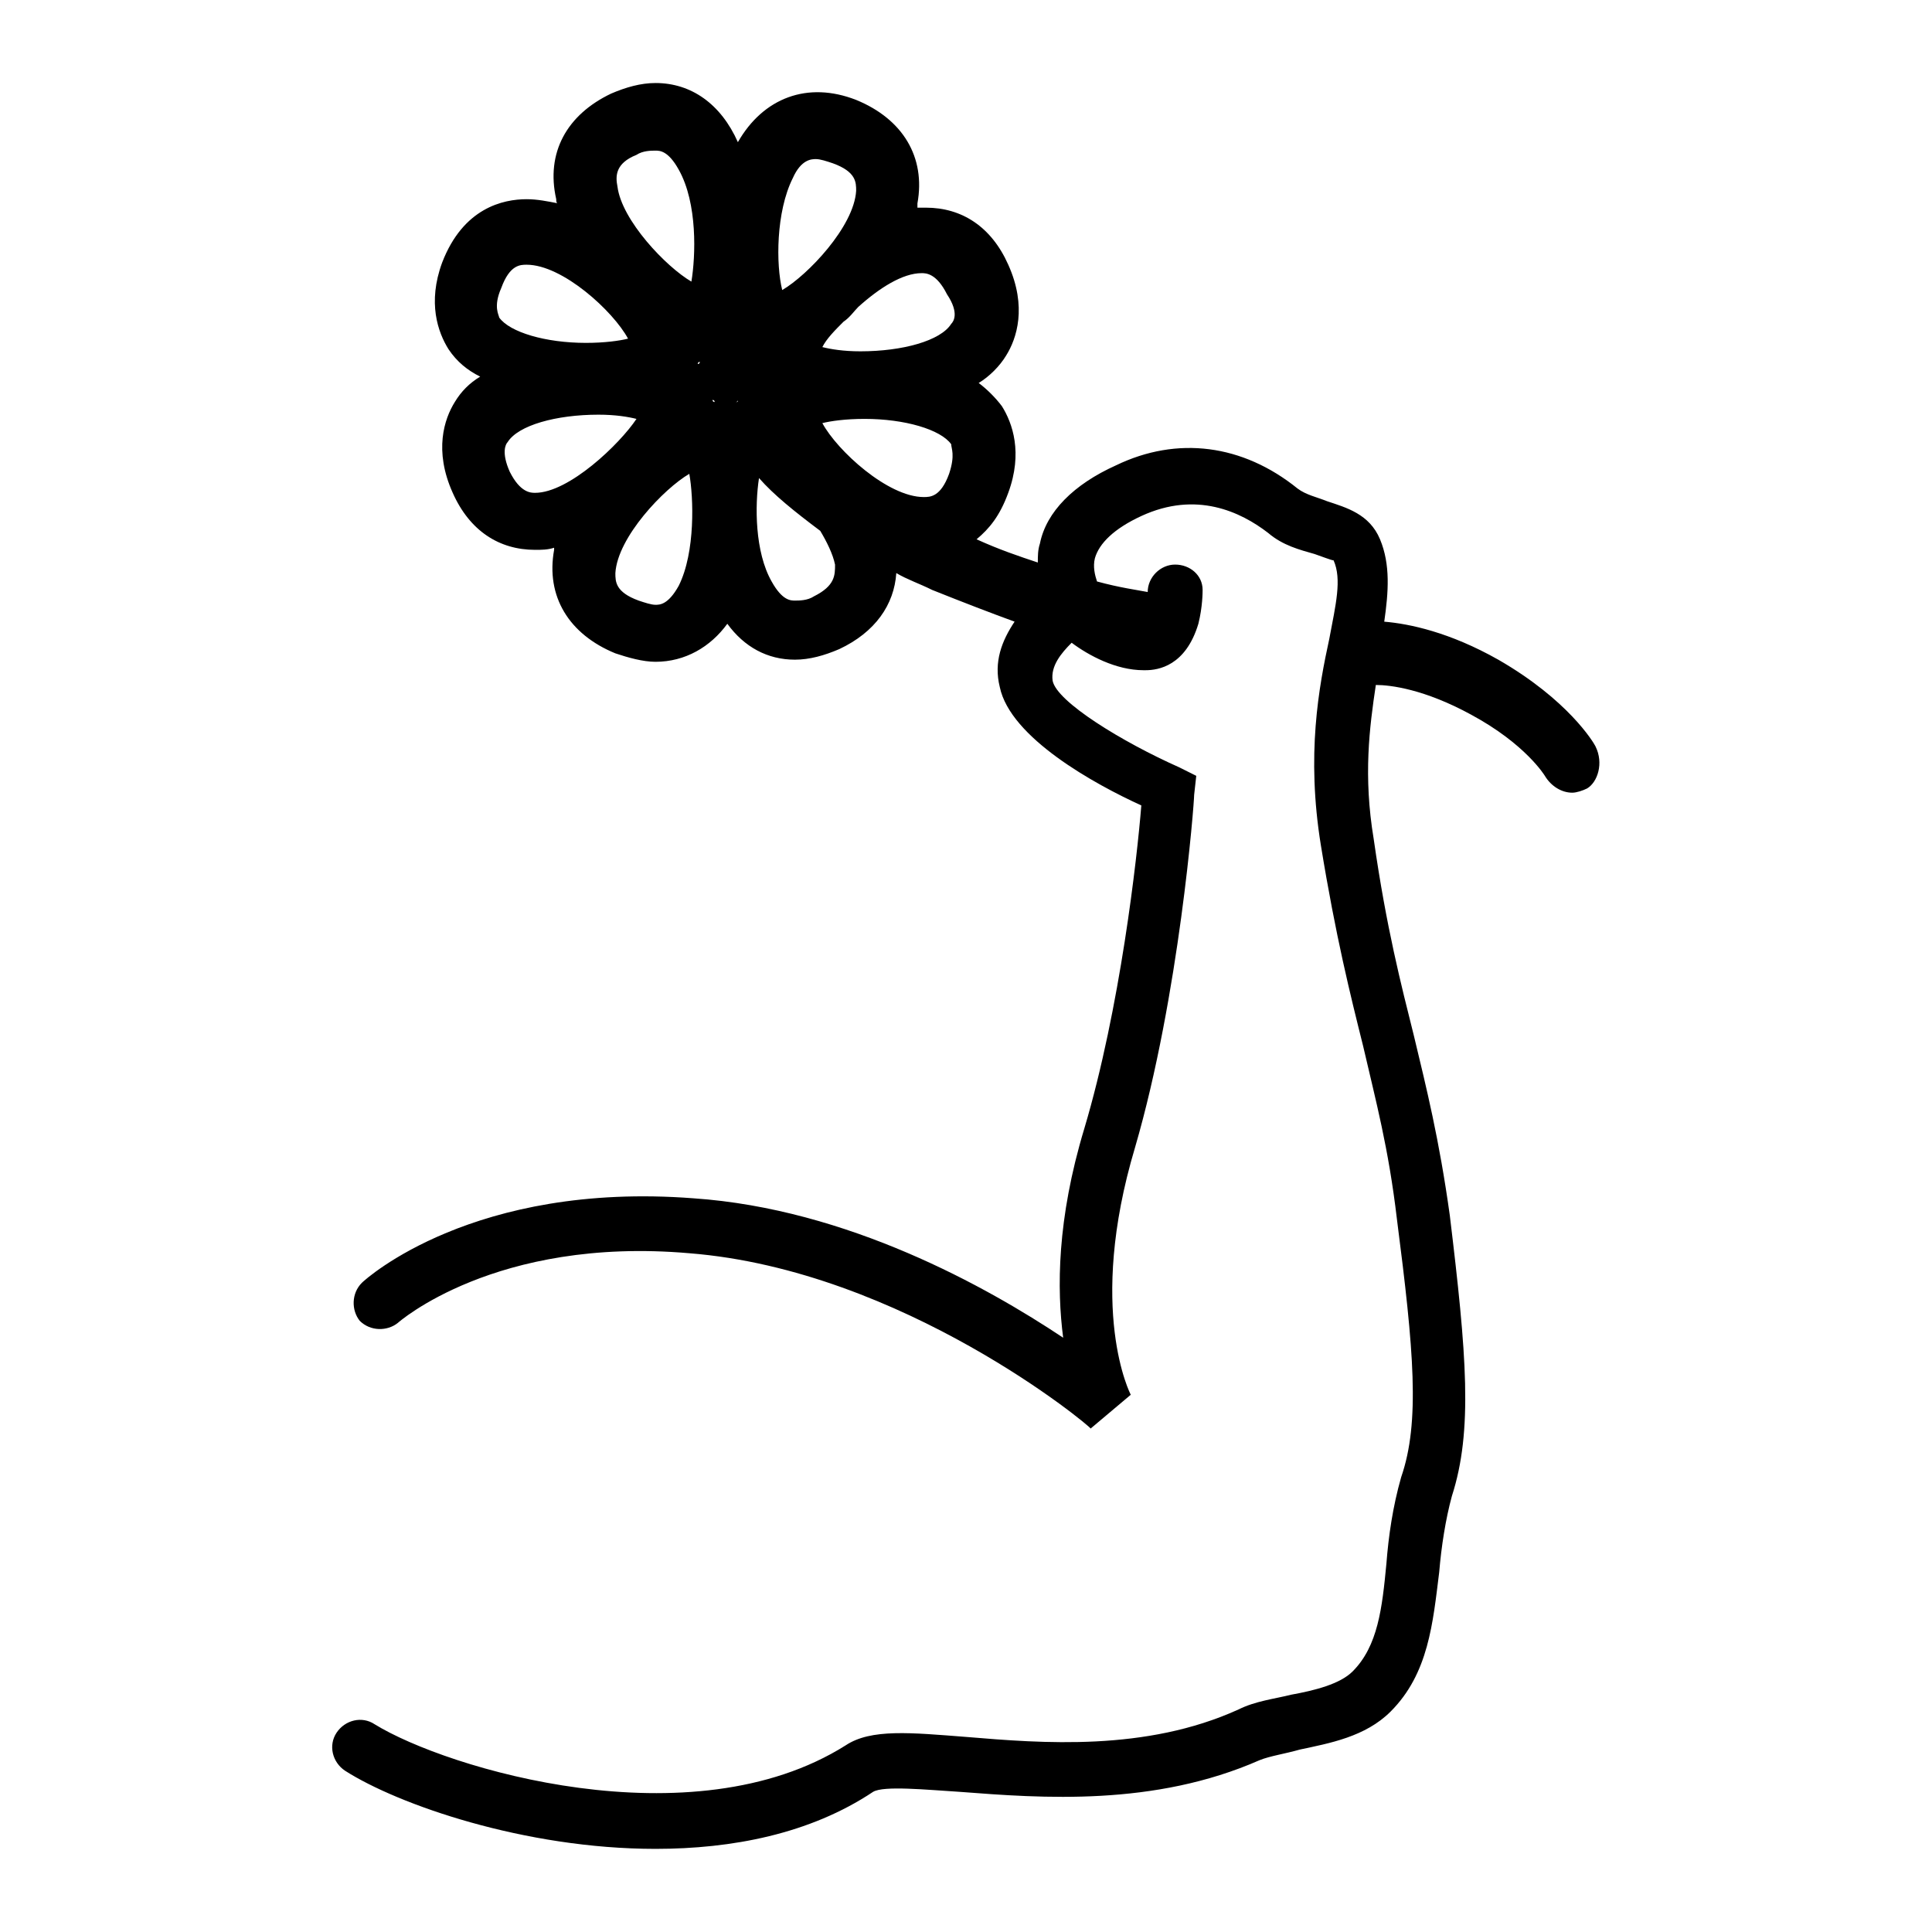 <?xml version="1.0" encoding="UTF-8"?>
<!-- Uploaded to: SVG Repo, www.svgrepo.com, Generator: SVG Repo Mixer Tools -->
<svg fill="#000000" width="800px" height="800px" version="1.1" viewBox="144 144 512 512" xmlns="http://www.w3.org/2000/svg">
 <path d="m566.82 341.78c-0.559-1.121-7.277-12.316-25.75-22.953-12.875-7.277-23.512-9.516-30.23-10.078 1.121-7.836 1.68-15.113-1.121-21.832-2.801-6.719-8.957-8.398-13.996-10.078-2.801-1.121-5.598-1.68-7.836-3.359-14.555-11.754-31.906-13.996-48.141-6.156-11.195 5.039-18.473 12.316-20.152 20.711-0.559 1.68-0.559 3.359-0.559 5.039-5.039-1.68-10.078-3.359-16.234-6.156 3.359-2.801 6.156-6.156 8.398-12.316 3.918-10.637 1.121-18.473-1.68-22.953-1.68-2.238-3.918-4.477-6.156-6.156 2.801-1.68 5.598-4.477 7.277-7.277 2.801-4.477 5.598-12.875 0.559-24.07-4.477-10.078-12.316-15.113-21.832-15.113h-2.238v-1.121c2.238-12.316-3.918-22.391-16.234-27.43-12.875-5.039-24.629-0.559-31.348 11.195-4.477-10.078-12.316-15.676-21.832-15.676-3.918 0-7.836 1.121-11.754 2.801-11.754 5.598-17.352 15.676-14.555 27.988 0 0.559 0 1.121 0.559 1.121-2.801-0.559-5.598-1.121-8.398-1.121-6.156 0-16.793 2.238-22.391 16.793-3.918 10.637-1.121 18.473 1.68 22.953 2.238 3.359 5.039 5.598 8.398 7.277-2.801 1.68-5.039 3.918-6.719 6.719-2.801 4.477-5.598 12.875-0.559 24.07 4.477 10.078 12.316 15.113 21.832 15.113 1.68 0 3.359 0 5.039-0.559v0.559c-2.238 12.316 3.918 22.391 16.234 27.43 3.359 1.121 7.277 2.238 10.637 2.238 7.836 0 14.555-3.918 19.031-10.078 4.477 6.156 10.637 9.516 17.914 9.516 3.918 0 7.836-1.121 11.754-2.801 9.516-4.477 14.555-11.754 15.113-20.152 2.801 1.68 6.156 2.801 9.516 4.477 8.398 3.359 15.676 6.156 21.832 8.398-3.359 5.039-5.598 10.637-3.918 17.352 2.801 13.434 25.191 25.75 37.504 31.348-1.121 13.996-5.598 53.738-15.113 85.648-7.277 24.07-7.277 42.543-5.598 55.418-20.152-13.434-57.098-34.148-97.965-36.945-58.219-4.477-86.766 21.273-87.887 22.391-2.801 2.801-2.801 7.277-0.559 10.078 2.801 2.801 7.277 2.801 10.078 0.559 0 0 25.75-22.953 77.25-18.473 56.539 4.477 106.36 45.902 106.36 46.461l10.637-8.957s-11.754-22.391 1.121-65.496c11.754-40.305 15.676-91.246 15.676-93.484l0.559-5.039-4.477-2.238c-15.113-6.719-32.469-17.352-33.586-22.953-0.559-3.918 2.238-7.277 5.039-10.078 4.477 3.359 11.754 7.277 19.031 7.277h0.559c3.359 0 10.637-1.121 13.996-12.316 1.121-4.477 1.121-8.398 1.121-8.957 0-3.918-3.359-6.719-7.277-6.719s-7.277 3.359-7.277 7.277c-2.801-0.559-7.277-1.121-13.434-2.801-0.559-1.68-1.121-3.918-0.559-6.156 1.121-3.918 5.039-7.836 12.316-11.195 14.555-6.719 26.309-1.121 33.586 4.477 3.918 3.359 8.398 4.477 12.316 5.598 1.68 0.559 4.477 1.68 5.039 1.68 2.238 5.039 0.559 11.754-1.121 20.711-2.801 12.875-6.156 30.789-2.238 54.859 3.918 24.07 7.836 39.746 11.195 53.18 3.359 14.555 6.719 26.871 8.957 45.902 4.477 34.707 6.156 53.738 1.121 68.293-2.238 7.836-3.359 15.676-3.918 22.953-1.121 11.754-2.238 21.832-8.957 28.551-3.359 3.359-10.078 5.039-16.234 6.156-4.477 1.121-9.516 1.68-13.996 3.918-24.629 11.195-52.059 8.957-72.211 7.277-14.555-1.121-25.191-2.238-31.906 2.238-40.863 25.75-105.8 6.156-124.83-5.598-3.359-2.238-7.836-1.121-10.078 2.238-2.238 3.359-1.121 7.836 2.238 10.078 13.996 8.957 47.582 20.711 82.289 20.711 20.152 0 40.863-3.918 57.656-15.113 2.801-1.68 13.996-0.559 22.953 0 21.832 1.68 51.5 3.918 79.488-8.398 2.801-1.121 6.719-1.68 10.637-2.801 7.836-1.68 17.352-3.359 24.07-10.078 10.078-10.078 11.195-23.512 12.875-36.945 0.559-6.719 1.68-13.996 3.359-20.152 5.598-17.352 3.918-37.504-0.559-74.453-2.801-20.152-6.156-33.586-9.516-47.582-3.359-13.434-7.277-28.551-10.637-52.059-2.801-16.793-1.121-29.668 0.559-40.863 3.918 0 12.875 1.121 25.191 7.836 14.555 7.836 19.594 16.234 19.594 16.234 1.68 2.801 4.477 4.477 7.277 4.477 1.121 0 2.801-0.559 3.918-1.121 2.785-1.648 4.465-6.688 2.227-11.164zm-212.72-150.58c2.238-5.039 5.039-5.039 6.156-5.039 1.121 0 2.801 0.559 4.477 1.121 6.156 2.238 6.156 5.039 6.156 7.277-0.559 9.516-12.875 22.391-19.594 26.309-1.676-6.719-1.676-20.715 2.805-29.668zm-20.715 44.781s-0.559 0-0.559 0.559c0-0.559 0.559-0.559 0.559-0.559zm-2.238 1.121c-0.559 0.559-0.559 0.559-1.121 1.121 0.562-0.562 1.121-0.562 1.121-1.121zm-54.859-8.957c0-0.559-1.68-2.801 0.559-7.836 2.238-6.156 5.039-6.156 6.719-6.156 9.516 0 22.953 12.316 26.871 19.594-2.238 0.559-6.156 1.121-11.195 1.121-10.637-0.008-20.152-2.805-22.953-6.723zm9.516 46.461c-1.121 0-3.918 0-6.719-5.598-2.238-5.039-1.121-7.277-0.559-7.836 2.801-4.477 12.875-7.277 24.07-7.277 4.477 0 7.836 0.559 10.078 1.121-4.481 6.715-17.914 19.59-26.871 19.59zm38.066 24.633c-2.801 5.039-5.039 5.039-6.156 5.039-1.121 0-2.801-0.559-4.477-1.121-6.156-2.238-6.156-5.039-6.156-7.277 0.559-9.516 12.875-22.391 19.594-26.309 1.113 6.156 1.672 20.711-2.805 29.668zm3.359-80.609c-6.719-3.918-18.473-16.234-19.594-25.191-0.559-2.801-0.559-6.156 5.039-8.398 1.68-1.121 3.918-1.121 5.039-1.121 1.121 0 3.359 0 6.156 5.039 5.039 8.957 4.477 22.953 3.359 29.672zm2.238 21.27s0 0.559-0.559 0.559c0 0 0-0.559 0.559-0.559zm0.559 8.398c0.559 0.559 0.559 0.559 1.121 1.121 0-0.562-0.559-0.562-1.121-1.121zm-1.117-2.238c0 0.559 0 0.559 0.559 0.559-0.559 0-0.559-0.559-0.559-0.559zm3.918 3.918s0.559 0 0.559 0.559c0 0-0.559 0-0.559-0.559zm6.156 0.559s0.559 0 0.559-0.559c0.004 0.559 0.004 0.559-0.559 0.559zm2.242-1.121c0.559-0.559 0.559-0.559 1.121-1.121-0.562 0.562-0.562 0.562-1.121 1.121zm2.238-2.797s0-0.559 0.559-0.559c-0.559 0-0.559 0.559-0.559 0.559zm16.234 55.418c-1.68 1.121-3.918 1.121-5.039 1.121s-3.359 0-6.156-5.039c-4.477-7.836-4.477-20.152-3.359-27.43 3.918 4.477 9.516 8.957 16.234 13.996 1.68 2.801 3.359 6.156 3.918 8.957 0 2.797 0 5.598-5.598 8.395zm35.824-32.469c-2.238 6.156-5.039 6.156-6.719 6.156-9.516 0-22.953-12.316-26.871-19.594 2.238-0.559 6.156-1.121 11.195-1.121 10.637 0 20.152 2.801 22.953 6.719 0 1.125 1.121 2.805-0.559 7.84zm0.559-39.742c-2.801 4.477-12.875 7.277-24.07 7.277-4.477 0-7.836-0.559-10.078-1.121 1.121-2.238 3.359-4.477 5.598-6.719 1.68-1.121 2.801-2.801 3.918-3.918 5.598-5.039 11.754-8.957 16.793-8.957 1.121 0 3.918 0 6.719 5.598 3.363 5.039 1.684 7.277 1.121 7.84z"/>
</svg>